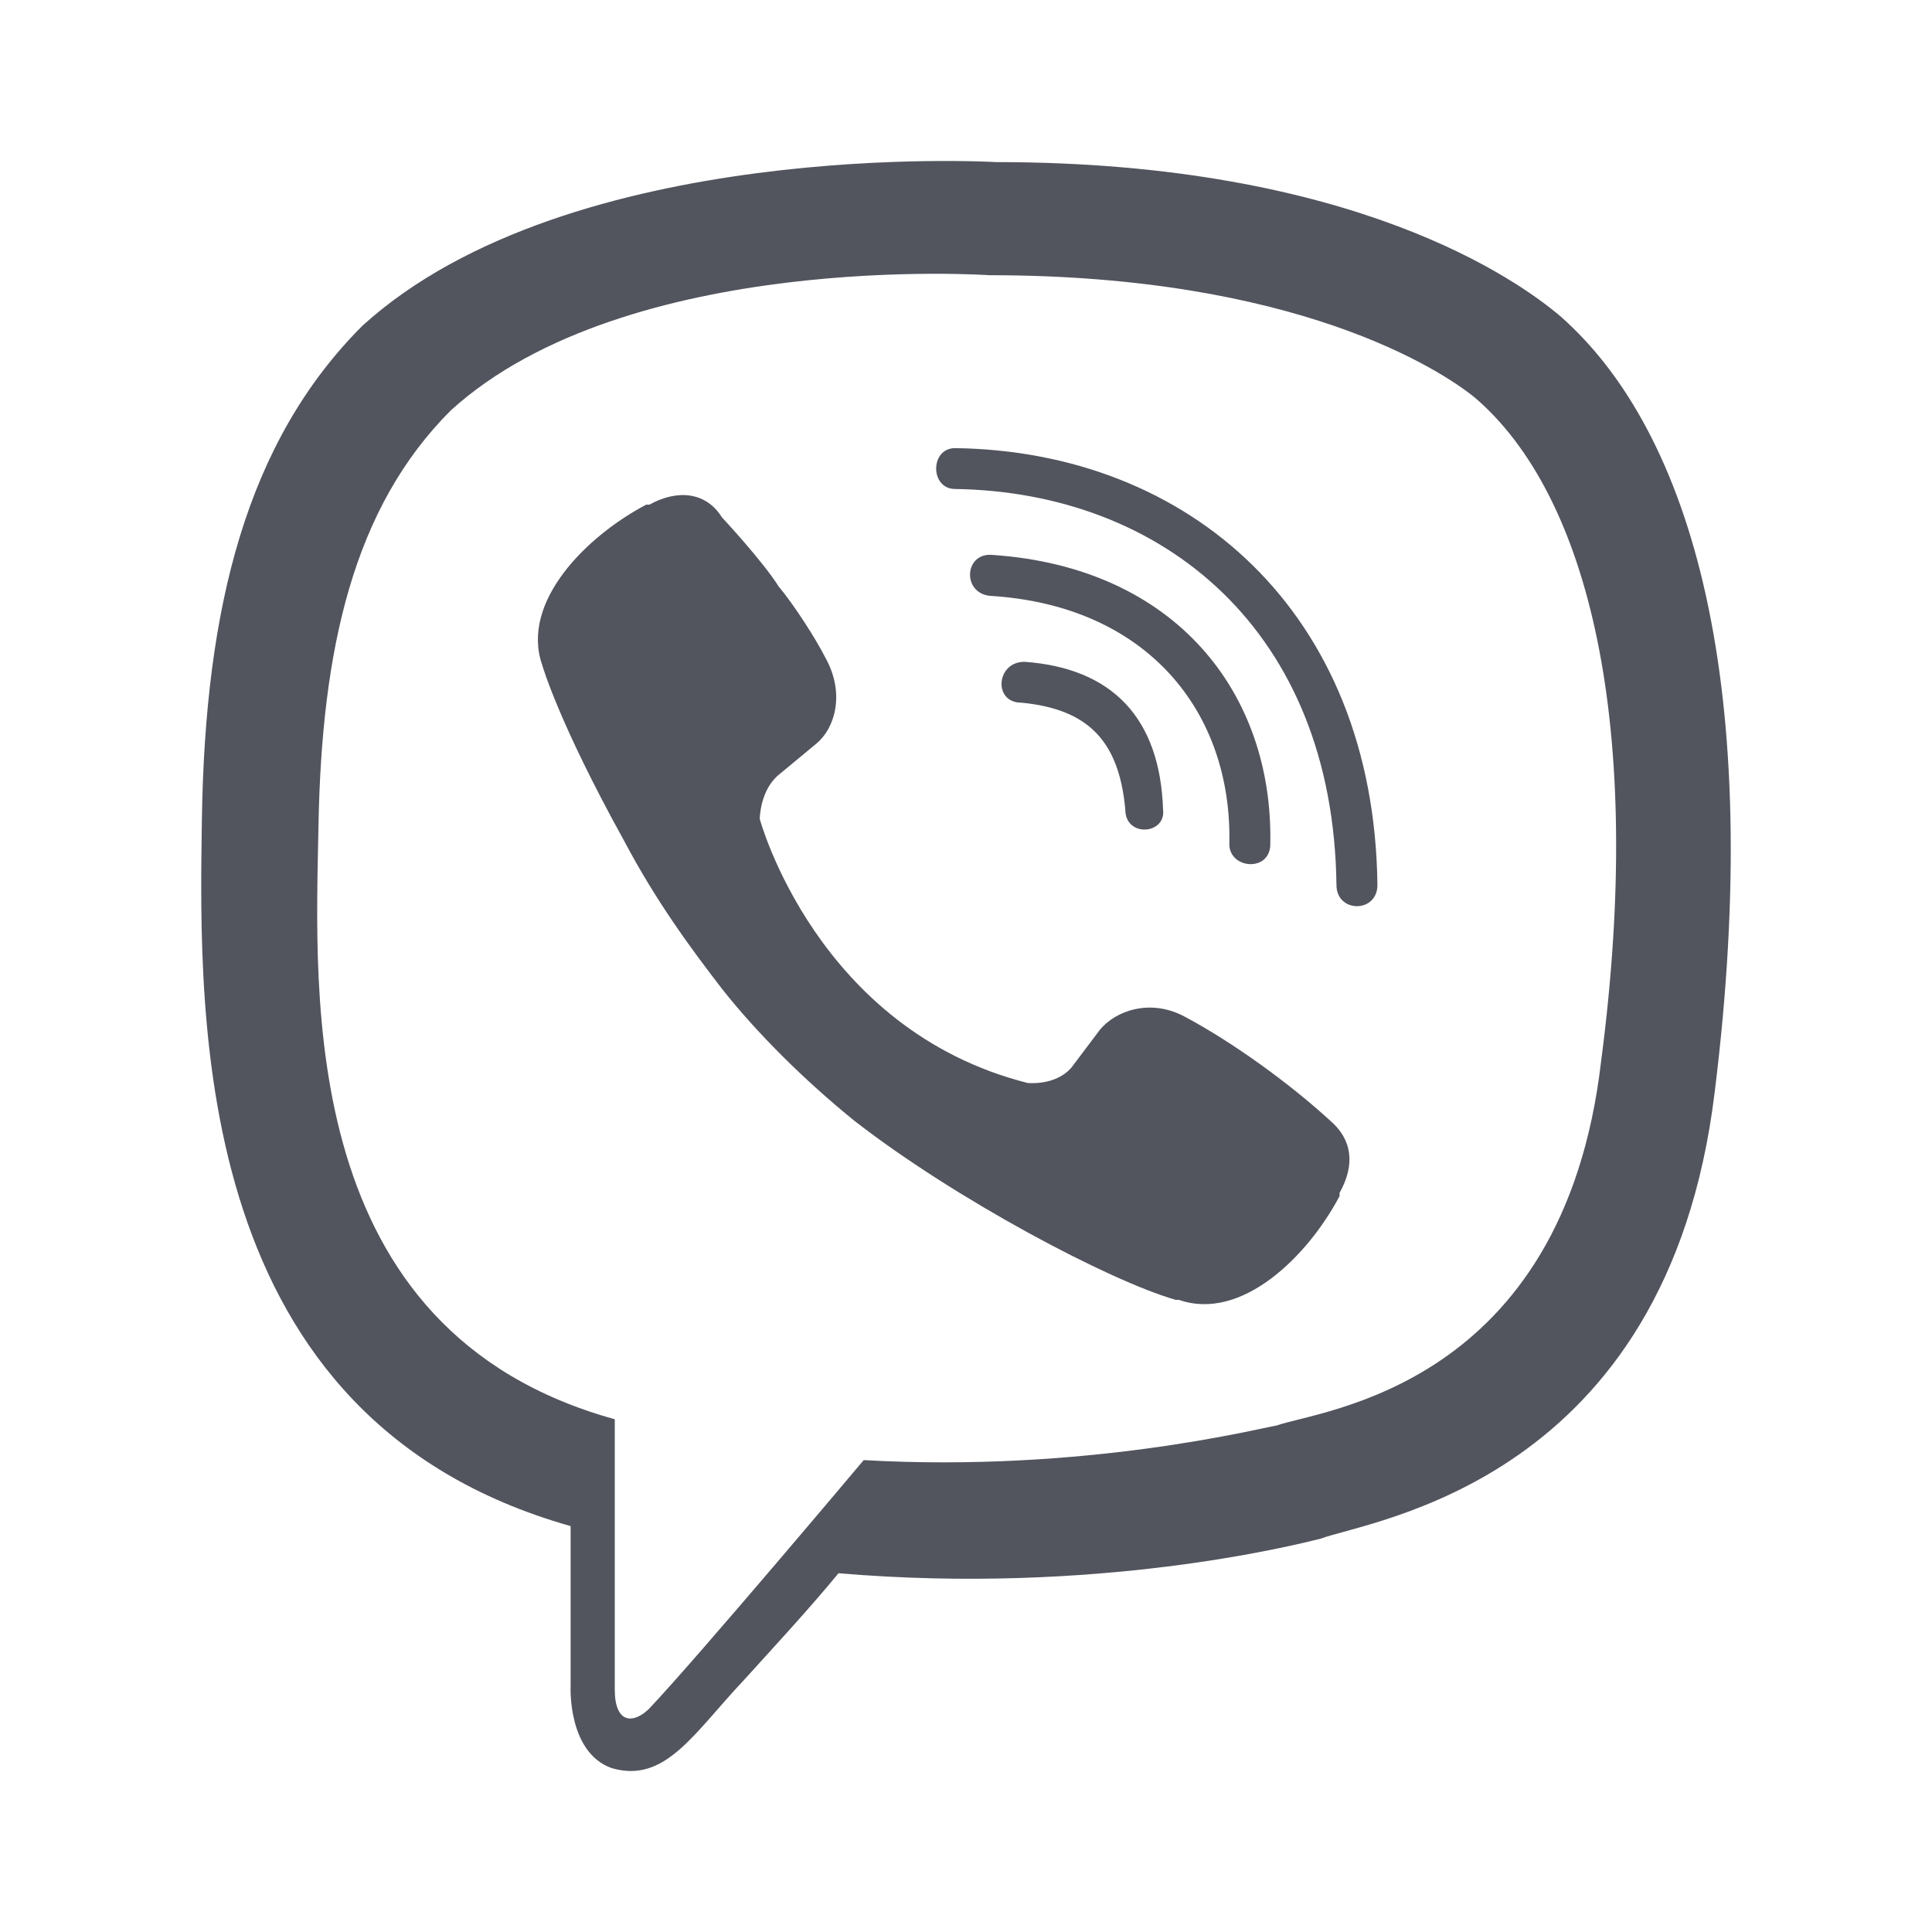 <svg xmlns="http://www.w3.org/2000/svg" width="20" height="20" viewBox="0 0 20 20" fill="none">
  <path
    d="M16.151 3.272C15.727 2.914 14.031 1.678 10.311 1.678C10.311 1.678 5.907 1.418 3.754 3.37C2.547 4.574 2.123 6.298 2.09 8.478C2.057 10.625 1.992 14.692 5.907 15.798V17.457C5.907 17.457 5.874 18.14 6.331 18.303C6.886 18.466 7.179 17.945 7.701 17.392C7.995 17.067 8.387 16.644 8.68 16.286C11.355 16.514 13.411 15.993 13.672 15.928C14.194 15.733 17.261 15.342 17.75 11.308C18.272 7.111 17.521 4.476 16.151 3.272ZM16.575 10.983C16.184 14.367 13.672 14.594 13.215 14.757C13.019 14.789 11.225 15.245 8.941 15.115C8.941 15.115 7.245 17.132 6.723 17.685C6.56 17.848 6.364 17.848 6.364 17.49C6.364 17.262 6.364 14.692 6.364 14.692C3.069 13.781 3.264 10.332 3.297 8.543C3.33 6.721 3.656 5.257 4.667 4.248C6.494 2.589 10.246 2.849 10.246 2.849C13.411 2.849 14.912 3.825 15.27 4.118C16.445 5.127 17.032 7.502 16.575 10.983ZM12.04 8.38C12.008 7.437 11.518 6.916 10.605 6.851C10.311 6.851 10.279 7.274 10.572 7.274C11.258 7.339 11.584 7.664 11.649 8.38C11.649 8.673 12.073 8.64 12.04 8.38ZM12.726 8.738C12.726 8.998 13.15 9.031 13.15 8.738C13.182 7.176 12.171 5.875 10.279 5.745C9.985 5.712 9.953 6.135 10.246 6.168C11.877 6.265 12.758 7.372 12.726 8.738ZM14.259 9.161C14.226 6.331 12.302 4.671 9.887 4.639C9.626 4.639 9.626 5.062 9.887 5.062C12.04 5.094 13.802 6.526 13.835 9.161C13.835 9.454 14.259 9.454 14.259 9.161ZM13.867 12.349C14.031 12.056 13.998 11.796 13.77 11.601C13.345 11.211 12.758 10.788 12.269 10.527C11.91 10.332 11.551 10.462 11.388 10.658L11.094 11.048C10.931 11.243 10.638 11.211 10.638 11.211C8.452 10.658 7.865 8.478 7.865 8.478C7.865 8.478 7.865 8.185 8.06 8.022L8.452 7.697C8.648 7.534 8.745 7.176 8.55 6.819C8.452 6.623 8.223 6.265 8.06 6.07C7.897 5.81 7.473 5.355 7.473 5.355C7.31 5.094 7.016 5.062 6.723 5.224H6.69C6.07 5.55 5.385 6.233 5.613 6.884C5.613 6.884 5.777 7.469 6.462 8.706C6.788 9.324 7.147 9.812 7.473 10.235C7.832 10.69 8.321 11.178 8.843 11.601C9.887 12.414 11.486 13.26 12.171 13.456H12.204C12.856 13.683 13.541 13 13.867 12.382V12.349Z"
    fill="#52545E"/>
</svg>
